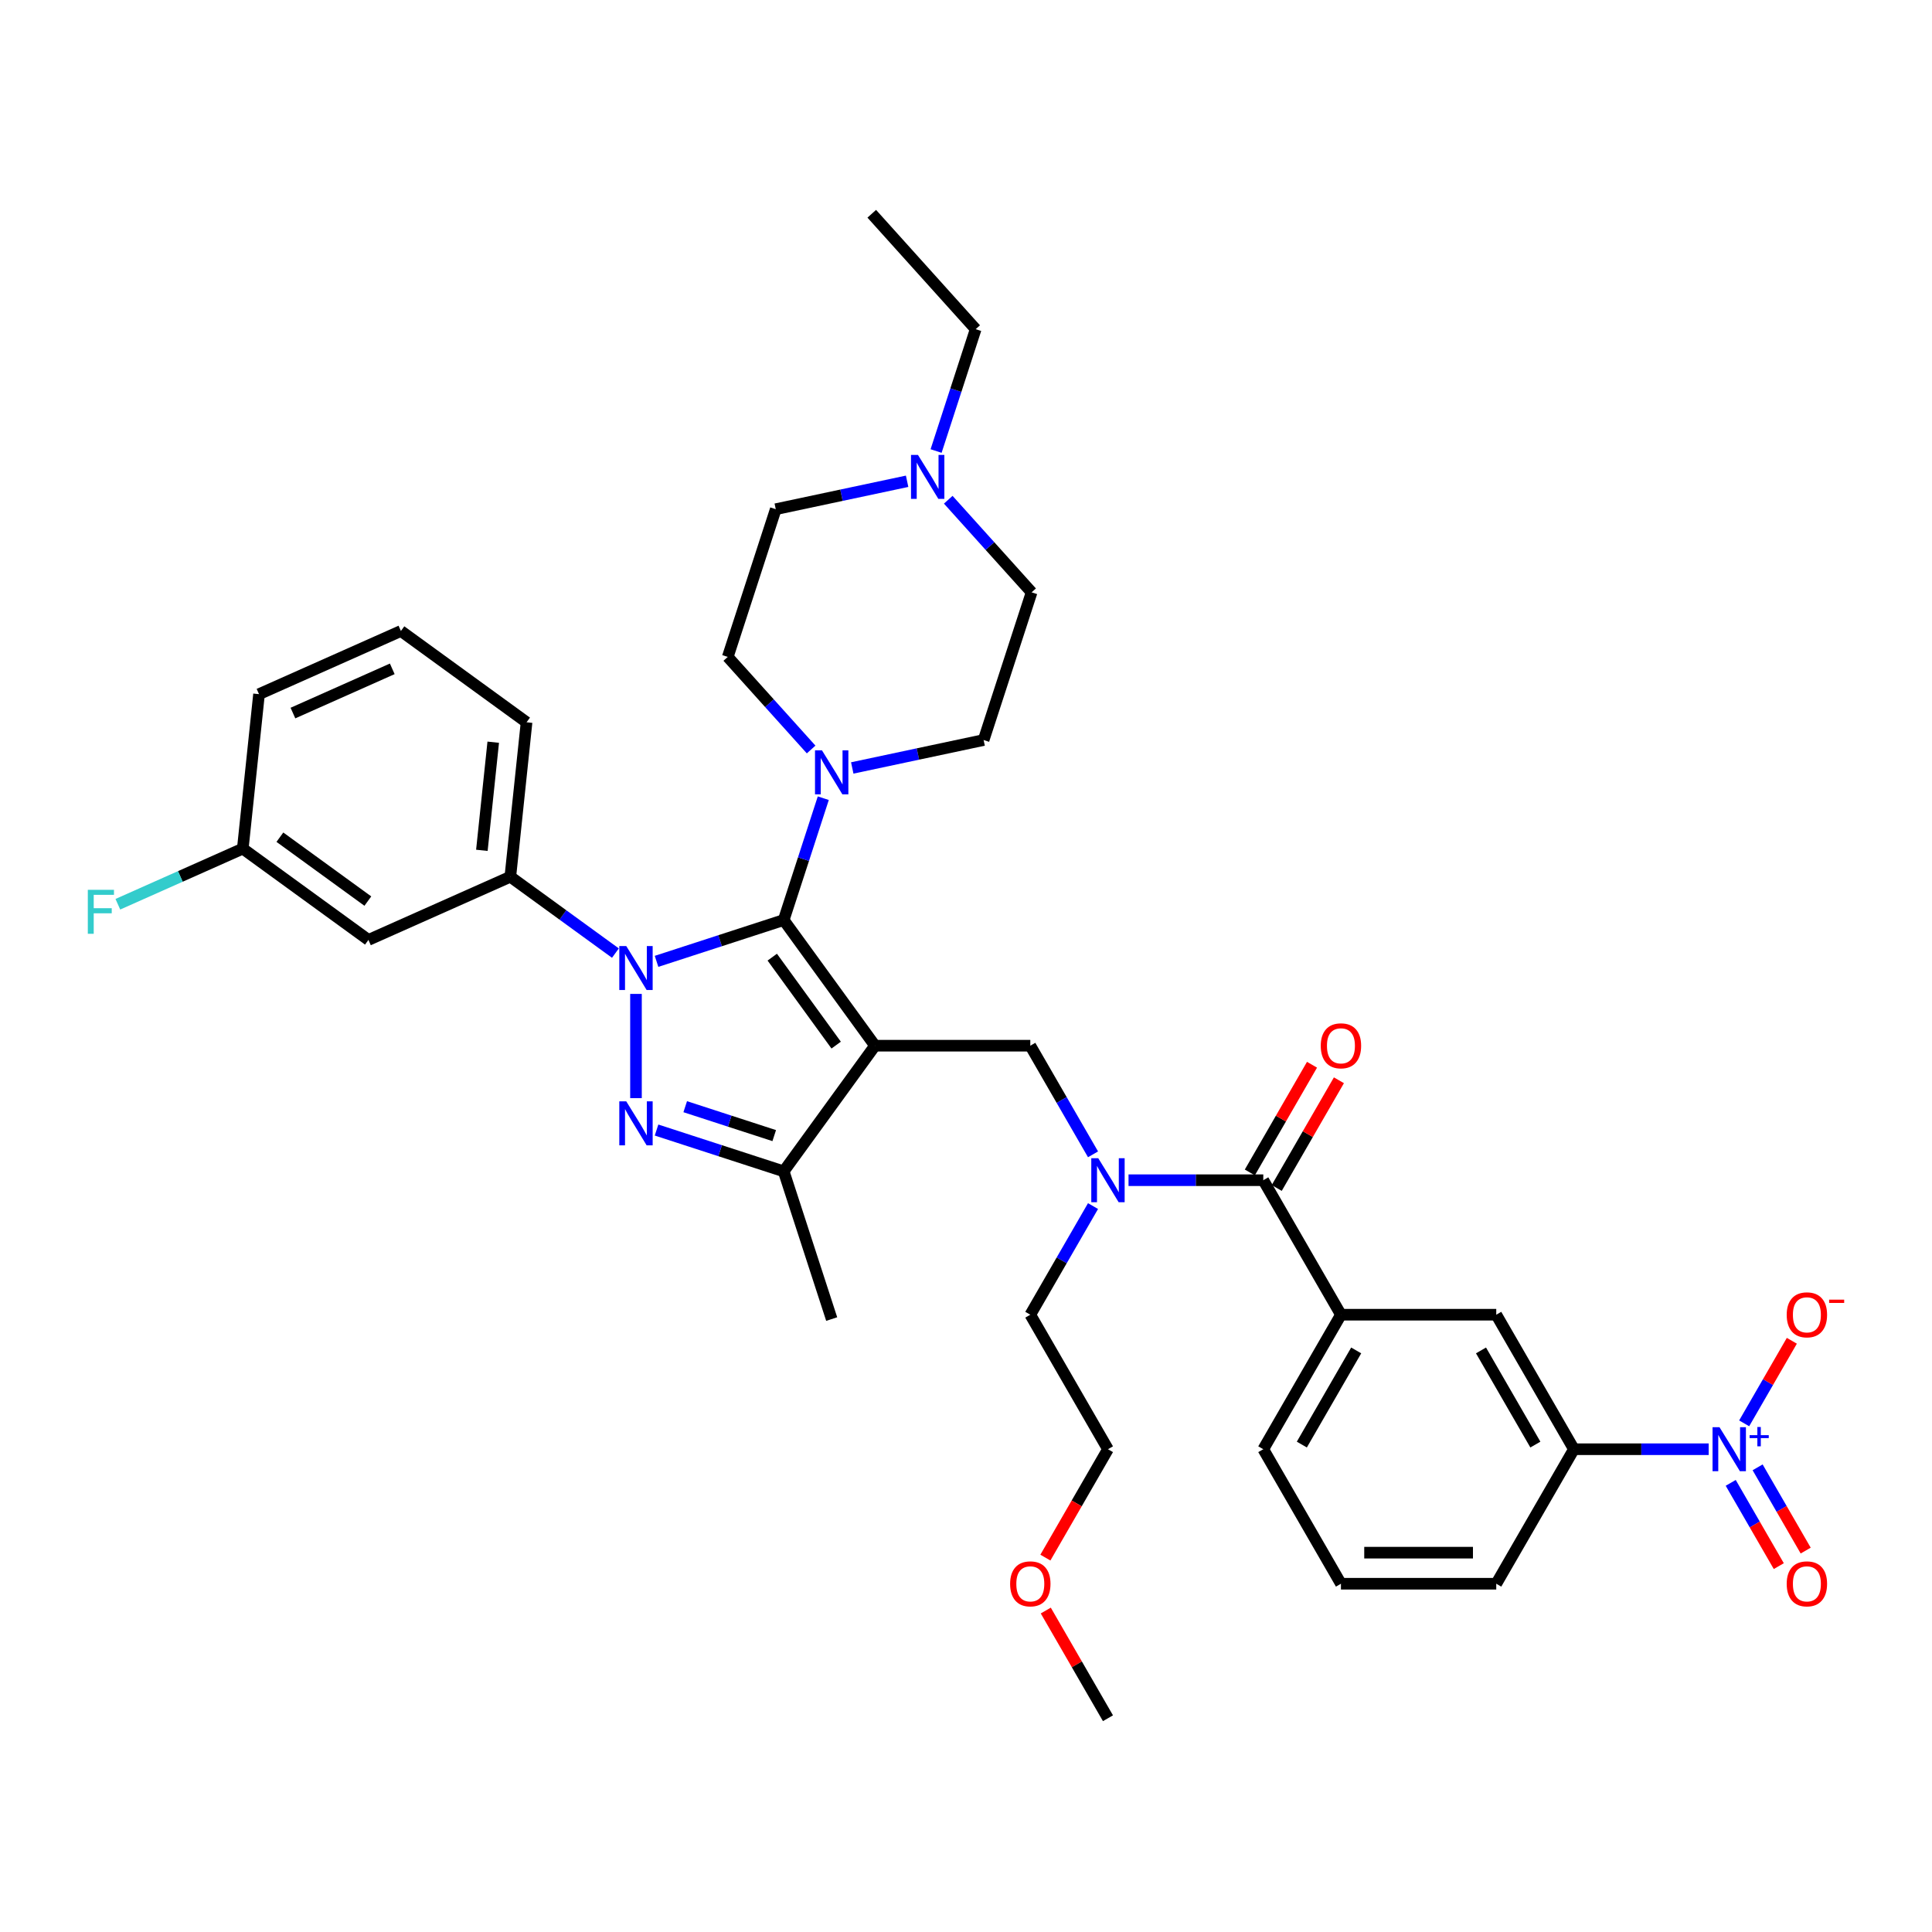 <?xml version='1.0' encoding='iso-8859-1'?>
<svg version='1.1' baseProfile='full'
              xmlns='http://www.w3.org/2000/svg'
                      xmlns:rdkit='http://www.rdkit.org/xml'
                      xmlns:xlink='http://www.w3.org/1999/xlink'
                  xml:space='preserve'
width='1000px' height='1000px' viewBox='0 0 1000 1000'>
<!-- END OF HEADER -->
<rect style='opacity:1.0;fill:#FFFFFF;stroke:none' width='1000' height='1000' x='0' y='0'> </rect>
<path class='bond-0' d='M 318.539,493.322 L 291.342,473.562' style='fill:none;fill-rule:evenodd;stroke:#0000FF;stroke-width:6px;stroke-linecap:butt;stroke-linejoin:miter;stroke-opacity:1' />
<path class='bond-0' d='M 291.342,473.562 L 264.145,453.802' style='fill:none;fill-rule:evenodd;stroke:#000000;stroke-width:6px;stroke-linecap:butt;stroke-linejoin:miter;stroke-opacity:1' />
<path class='bond-1' d='M 339.827,497.597 L 372.734,486.905' style='fill:none;fill-rule:evenodd;stroke:#0000FF;stroke-width:6px;stroke-linecap:butt;stroke-linejoin:miter;stroke-opacity:1' />
<path class='bond-1' d='M 372.734,486.905 L 405.64,476.213' style='fill:none;fill-rule:evenodd;stroke:#000000;stroke-width:6px;stroke-linecap:butt;stroke-linejoin:miter;stroke-opacity:1' />
<path class='bond-2' d='M 329.183,514.449 L 329.183,568.389' style='fill:none;fill-rule:evenodd;stroke:#0000FF;stroke-width:6px;stroke-linecap:butt;stroke-linejoin:miter;stroke-opacity:1' />
<path class='bond-3' d='M 405.64,476.213 L 415.886,444.681' style='fill:none;fill-rule:evenodd;stroke:#000000;stroke-width:6px;stroke-linecap:butt;stroke-linejoin:miter;stroke-opacity:1' />
<path class='bond-3' d='M 415.886,444.681 L 426.131,413.149' style='fill:none;fill-rule:evenodd;stroke:#0000FF;stroke-width:6px;stroke-linecap:butt;stroke-linejoin:miter;stroke-opacity:1' />
<path class='bond-4' d='M 405.64,476.213 L 452.894,541.251' style='fill:none;fill-rule:evenodd;stroke:#000000;stroke-width:6px;stroke-linecap:butt;stroke-linejoin:miter;stroke-opacity:1' />
<path class='bond-4' d='M 399.721,495.42 L 432.798,540.946' style='fill:none;fill-rule:evenodd;stroke:#000000;stroke-width:6px;stroke-linecap:butt;stroke-linejoin:miter;stroke-opacity:1' />
<path class='bond-5' d='M 452.894,541.251 L 405.64,606.29' style='fill:none;fill-rule:evenodd;stroke:#000000;stroke-width:6px;stroke-linecap:butt;stroke-linejoin:miter;stroke-opacity:1' />
<path class='bond-6' d='M 452.894,541.251 L 533.285,541.251' style='fill:none;fill-rule:evenodd;stroke:#000000;stroke-width:6px;stroke-linecap:butt;stroke-linejoin:miter;stroke-opacity:1' />
<path class='bond-7' d='M 405.64,606.29 L 430.483,682.747' style='fill:none;fill-rule:evenodd;stroke:#000000;stroke-width:6px;stroke-linecap:butt;stroke-linejoin:miter;stroke-opacity:1' />
<path class='bond-8' d='M 405.64,606.29 L 372.734,595.598' style='fill:none;fill-rule:evenodd;stroke:#000000;stroke-width:6px;stroke-linecap:butt;stroke-linejoin:miter;stroke-opacity:1' />
<path class='bond-8' d='M 372.734,595.598 L 339.827,584.906' style='fill:none;fill-rule:evenodd;stroke:#0000FF;stroke-width:6px;stroke-linecap:butt;stroke-linejoin:miter;stroke-opacity:1' />
<path class='bond-8' d='M 400.737,587.791 L 377.702,580.306' style='fill:none;fill-rule:evenodd;stroke:#000000;stroke-width:6px;stroke-linecap:butt;stroke-linejoin:miter;stroke-opacity:1' />
<path class='bond-8' d='M 377.702,580.306 L 354.668,572.822' style='fill:none;fill-rule:evenodd;stroke:#0000FF;stroke-width:6px;stroke-linecap:butt;stroke-linejoin:miter;stroke-opacity:1' />
<path class='bond-9' d='M 884.405,750.115 L 849.531,750.115' style='fill:none;fill-rule:evenodd;stroke:#0000FF;stroke-width:6px;stroke-linecap:butt;stroke-linejoin:miter;stroke-opacity:1' />
<path class='bond-9' d='M 849.531,750.115 L 814.657,750.115' style='fill:none;fill-rule:evenodd;stroke:#000000;stroke-width:6px;stroke-linecap:butt;stroke-linejoin:miter;stroke-opacity:1' />
<path class='bond-10' d='M 895.819,767.528 L 908.259,789.075' style='fill:none;fill-rule:evenodd;stroke:#0000FF;stroke-width:6px;stroke-linecap:butt;stroke-linejoin:miter;stroke-opacity:1' />
<path class='bond-10' d='M 908.259,789.075 L 920.699,810.621' style='fill:none;fill-rule:evenodd;stroke:#FF0000;stroke-width:6px;stroke-linecap:butt;stroke-linejoin:miter;stroke-opacity:1' />
<path class='bond-10' d='M 909.743,759.489 L 922.183,781.036' style='fill:none;fill-rule:evenodd;stroke:#0000FF;stroke-width:6px;stroke-linecap:butt;stroke-linejoin:miter;stroke-opacity:1' />
<path class='bond-10' d='M 922.183,781.036 L 934.623,802.582' style='fill:none;fill-rule:evenodd;stroke:#FF0000;stroke-width:6px;stroke-linecap:butt;stroke-linejoin:miter;stroke-opacity:1' />
<path class='bond-11' d='M 902.781,736.722 L 915.119,715.353' style='fill:none;fill-rule:evenodd;stroke:#0000FF;stroke-width:6px;stroke-linecap:butt;stroke-linejoin:miter;stroke-opacity:1' />
<path class='bond-11' d='M 915.119,715.353 L 927.456,693.983' style='fill:none;fill-rule:evenodd;stroke:#FF0000;stroke-width:6px;stroke-linecap:butt;stroke-linejoin:miter;stroke-opacity:1' />
<path class='bond-12' d='M 533.285,541.251 L 549.517,569.366' style='fill:none;fill-rule:evenodd;stroke:#000000;stroke-width:6px;stroke-linecap:butt;stroke-linejoin:miter;stroke-opacity:1' />
<path class='bond-12' d='M 549.517,569.366 L 565.749,597.48' style='fill:none;fill-rule:evenodd;stroke:#0000FF;stroke-width:6px;stroke-linecap:butt;stroke-linejoin:miter;stroke-opacity:1' />
<path class='bond-13' d='M 584.125,610.873 L 618.999,610.873' style='fill:none;fill-rule:evenodd;stroke:#0000FF;stroke-width:6px;stroke-linecap:butt;stroke-linejoin:miter;stroke-opacity:1' />
<path class='bond-13' d='M 618.999,610.873 L 653.873,610.873' style='fill:none;fill-rule:evenodd;stroke:#000000;stroke-width:6px;stroke-linecap:butt;stroke-linejoin:miter;stroke-opacity:1' />
<path class='bond-14' d='M 565.749,624.266 L 549.517,652.38' style='fill:none;fill-rule:evenodd;stroke:#0000FF;stroke-width:6px;stroke-linecap:butt;stroke-linejoin:miter;stroke-opacity:1' />
<path class='bond-14' d='M 549.517,652.38 L 533.285,680.494' style='fill:none;fill-rule:evenodd;stroke:#000000;stroke-width:6px;stroke-linecap:butt;stroke-linejoin:miter;stroke-opacity:1' />
<path class='bond-15' d='M 660.835,614.892 L 676.928,587.02' style='fill:none;fill-rule:evenodd;stroke:#000000;stroke-width:6px;stroke-linecap:butt;stroke-linejoin:miter;stroke-opacity:1' />
<path class='bond-15' d='M 676.928,587.02 L 693.02,559.147' style='fill:none;fill-rule:evenodd;stroke:#FF0000;stroke-width:6px;stroke-linecap:butt;stroke-linejoin:miter;stroke-opacity:1' />
<path class='bond-15' d='M 646.911,606.853 L 663.003,578.98' style='fill:none;fill-rule:evenodd;stroke:#000000;stroke-width:6px;stroke-linecap:butt;stroke-linejoin:miter;stroke-opacity:1' />
<path class='bond-15' d='M 663.003,578.98 L 679.096,551.108' style='fill:none;fill-rule:evenodd;stroke:#FF0000;stroke-width:6px;stroke-linecap:butt;stroke-linejoin:miter;stroke-opacity:1' />
<path class='bond-16' d='M 653.873,610.873 L 694.069,680.494' style='fill:none;fill-rule:evenodd;stroke:#000000;stroke-width:6px;stroke-linecap:butt;stroke-linejoin:miter;stroke-opacity:1' />
<path class='bond-17' d='M 814.657,750.115 L 774.461,680.494' style='fill:none;fill-rule:evenodd;stroke:#000000;stroke-width:6px;stroke-linecap:butt;stroke-linejoin:miter;stroke-opacity:1' />
<path class='bond-17' d='M 794.703,747.711 L 766.566,698.977' style='fill:none;fill-rule:evenodd;stroke:#000000;stroke-width:6px;stroke-linecap:butt;stroke-linejoin:miter;stroke-opacity:1' />
<path class='bond-18' d='M 814.657,750.115 L 774.461,819.737' style='fill:none;fill-rule:evenodd;stroke:#000000;stroke-width:6px;stroke-linecap:butt;stroke-linejoin:miter;stroke-opacity:1' />
<path class='bond-19' d='M 694.069,680.494 L 774.461,680.494' style='fill:none;fill-rule:evenodd;stroke:#000000;stroke-width:6px;stroke-linecap:butt;stroke-linejoin:miter;stroke-opacity:1' />
<path class='bond-20' d='M 694.069,680.494 L 653.873,750.115' style='fill:none;fill-rule:evenodd;stroke:#000000;stroke-width:6px;stroke-linecap:butt;stroke-linejoin:miter;stroke-opacity:1' />
<path class='bond-20' d='M 701.964,698.977 L 673.827,747.711' style='fill:none;fill-rule:evenodd;stroke:#000000;stroke-width:6px;stroke-linecap:butt;stroke-linejoin:miter;stroke-opacity:1' />
<path class='bond-21' d='M 533.285,680.494 L 573.481,750.115' style='fill:none;fill-rule:evenodd;stroke:#000000;stroke-width:6px;stroke-linecap:butt;stroke-linejoin:miter;stroke-opacity:1' />
<path class='bond-22' d='M 264.145,453.802 L 272.548,373.851' style='fill:none;fill-rule:evenodd;stroke:#000000;stroke-width:6px;stroke-linecap:butt;stroke-linejoin:miter;stroke-opacity:1' />
<path class='bond-22' d='M 249.415,440.129 L 255.297,384.163' style='fill:none;fill-rule:evenodd;stroke:#000000;stroke-width:6px;stroke-linecap:butt;stroke-linejoin:miter;stroke-opacity:1' />
<path class='bond-23' d='M 264.145,453.802 L 190.703,486.501' style='fill:none;fill-rule:evenodd;stroke:#000000;stroke-width:6px;stroke-linecap:butt;stroke-linejoin:miter;stroke-opacity:1' />
<path class='bond-24' d='M 272.548,373.851 L 207.51,326.598' style='fill:none;fill-rule:evenodd;stroke:#000000;stroke-width:6px;stroke-linecap:butt;stroke-linejoin:miter;stroke-opacity:1' />
<path class='bond-25' d='M 207.51,326.598 L 134.068,359.296' style='fill:none;fill-rule:evenodd;stroke:#000000;stroke-width:6px;stroke-linecap:butt;stroke-linejoin:miter;stroke-opacity:1' />
<path class='bond-25' d='M 203.033,346.191 L 151.624,369.08' style='fill:none;fill-rule:evenodd;stroke:#000000;stroke-width:6px;stroke-linecap:butt;stroke-linejoin:miter;stroke-opacity:1' />
<path class='bond-26' d='M 134.068,359.296 L 125.665,439.248' style='fill:none;fill-rule:evenodd;stroke:#000000;stroke-width:6px;stroke-linecap:butt;stroke-linejoin:miter;stroke-opacity:1' />
<path class='bond-27' d='M 125.665,439.248 L 190.703,486.501' style='fill:none;fill-rule:evenodd;stroke:#000000;stroke-width:6px;stroke-linecap:butt;stroke-linejoin:miter;stroke-opacity:1' />
<path class='bond-27' d='M 144.871,433.328 L 190.398,466.405' style='fill:none;fill-rule:evenodd;stroke:#000000;stroke-width:6px;stroke-linecap:butt;stroke-linejoin:miter;stroke-opacity:1' />
<path class='bond-28' d='M 125.665,439.248 L 93.334,453.643' style='fill:none;fill-rule:evenodd;stroke:#000000;stroke-width:6px;stroke-linecap:butt;stroke-linejoin:miter;stroke-opacity:1' />
<path class='bond-28' d='M 93.334,453.643 L 61.002,468.037' style='fill:none;fill-rule:evenodd;stroke:#33CCCC;stroke-width:6px;stroke-linecap:butt;stroke-linejoin:miter;stroke-opacity:1' />
<path class='bond-29' d='M 441.127,397.494 L 475.122,390.268' style='fill:none;fill-rule:evenodd;stroke:#0000FF;stroke-width:6px;stroke-linecap:butt;stroke-linejoin:miter;stroke-opacity:1' />
<path class='bond-29' d='M 475.122,390.268 L 509.118,383.042' style='fill:none;fill-rule:evenodd;stroke:#000000;stroke-width:6px;stroke-linecap:butt;stroke-linejoin:miter;stroke-opacity:1' />
<path class='bond-30' d='M 419.839,387.935 L 398.265,363.974' style='fill:none;fill-rule:evenodd;stroke:#0000FF;stroke-width:6px;stroke-linecap:butt;stroke-linejoin:miter;stroke-opacity:1' />
<path class='bond-30' d='M 398.265,363.974 L 376.69,340.013' style='fill:none;fill-rule:evenodd;stroke:#000000;stroke-width:6px;stroke-linecap:butt;stroke-linejoin:miter;stroke-opacity:1' />
<path class='bond-31' d='M 509.118,383.042 L 533.96,306.584' style='fill:none;fill-rule:evenodd;stroke:#000000;stroke-width:6px;stroke-linecap:butt;stroke-linejoin:miter;stroke-opacity:1' />
<path class='bond-32' d='M 533.96,306.584 L 512.386,282.624' style='fill:none;fill-rule:evenodd;stroke:#000000;stroke-width:6px;stroke-linecap:butt;stroke-linejoin:miter;stroke-opacity:1' />
<path class='bond-32' d='M 512.386,282.624 L 490.812,258.663' style='fill:none;fill-rule:evenodd;stroke:#0000FF;stroke-width:6px;stroke-linecap:butt;stroke-linejoin:miter;stroke-opacity:1' />
<path class='bond-33' d='M 469.524,249.104 L 435.528,256.33' style='fill:none;fill-rule:evenodd;stroke:#0000FF;stroke-width:6px;stroke-linecap:butt;stroke-linejoin:miter;stroke-opacity:1' />
<path class='bond-33' d='M 435.528,256.33 L 401.533,263.556' style='fill:none;fill-rule:evenodd;stroke:#000000;stroke-width:6px;stroke-linecap:butt;stroke-linejoin:miter;stroke-opacity:1' />
<path class='bond-34' d='M 484.519,233.448 L 494.765,201.917' style='fill:none;fill-rule:evenodd;stroke:#0000FF;stroke-width:6px;stroke-linecap:butt;stroke-linejoin:miter;stroke-opacity:1' />
<path class='bond-34' d='M 494.765,201.917 L 505.01,170.385' style='fill:none;fill-rule:evenodd;stroke:#000000;stroke-width:6px;stroke-linecap:butt;stroke-linejoin:miter;stroke-opacity:1' />
<path class='bond-35' d='M 401.533,263.556 L 376.69,340.013' style='fill:none;fill-rule:evenodd;stroke:#000000;stroke-width:6px;stroke-linecap:butt;stroke-linejoin:miter;stroke-opacity:1' />
<path class='bond-36' d='M 505.01,170.385 L 451.218,110.642' style='fill:none;fill-rule:evenodd;stroke:#000000;stroke-width:6px;stroke-linecap:butt;stroke-linejoin:miter;stroke-opacity:1' />
<path class='bond-37' d='M 573.481,750.115 L 557.287,778.165' style='fill:none;fill-rule:evenodd;stroke:#000000;stroke-width:6px;stroke-linecap:butt;stroke-linejoin:miter;stroke-opacity:1' />
<path class='bond-37' d='M 557.287,778.165 L 541.092,806.215' style='fill:none;fill-rule:evenodd;stroke:#FF0000;stroke-width:6px;stroke-linecap:butt;stroke-linejoin:miter;stroke-opacity:1' />
<path class='bond-38' d='M 541.296,833.612 L 557.389,861.485' style='fill:none;fill-rule:evenodd;stroke:#FF0000;stroke-width:6px;stroke-linecap:butt;stroke-linejoin:miter;stroke-opacity:1' />
<path class='bond-38' d='M 557.389,861.485 L 573.481,889.358' style='fill:none;fill-rule:evenodd;stroke:#000000;stroke-width:6px;stroke-linecap:butt;stroke-linejoin:miter;stroke-opacity:1' />
<path class='bond-39' d='M 774.461,819.737 L 694.069,819.737' style='fill:none;fill-rule:evenodd;stroke:#000000;stroke-width:6px;stroke-linecap:butt;stroke-linejoin:miter;stroke-opacity:1' />
<path class='bond-39' d='M 762.402,803.658 L 706.128,803.658' style='fill:none;fill-rule:evenodd;stroke:#000000;stroke-width:6px;stroke-linecap:butt;stroke-linejoin:miter;stroke-opacity:1' />
<path class='bond-40' d='M 653.873,750.115 L 694.069,819.737' style='fill:none;fill-rule:evenodd;stroke:#000000;stroke-width:6px;stroke-linecap:butt;stroke-linejoin:miter;stroke-opacity:1' />
<path  class='atom-0' d='M 324.151 489.672
L 331.611 501.731
Q 332.351 502.921, 333.541 505.075
Q 334.73 507.23, 334.795 507.358
L 334.795 489.672
L 337.817 489.672
L 337.817 512.439
L 334.698 512.439
L 326.691 499.255
Q 325.759 497.711, 324.762 495.943
Q 323.797 494.174, 323.508 493.627
L 323.508 512.439
L 320.549 512.439
L 320.549 489.672
L 324.151 489.672
' fill='#0000FF'/>
<path  class='atom-4' d='M 324.151 570.064
L 331.611 582.123
Q 332.351 583.312, 333.541 585.467
Q 334.73 587.621, 334.795 587.75
L 334.795 570.064
L 337.817 570.064
L 337.817 592.831
L 334.698 592.831
L 326.691 579.647
Q 325.759 578.103, 324.762 576.334
Q 323.797 574.566, 323.508 574.019
L 323.508 592.831
L 320.549 592.831
L 320.549 570.064
L 324.151 570.064
' fill='#0000FF'/>
<path  class='atom-5' d='M 890.016 738.732
L 897.476 750.791
Q 898.216 751.981, 899.406 754.135
Q 900.595 756.29, 900.66 756.418
L 900.66 738.732
L 903.683 738.732
L 903.683 761.499
L 900.563 761.499
L 892.556 748.315
Q 891.624 746.771, 890.627 745.003
Q 889.662 743.234, 889.373 742.687
L 889.373 761.499
L 886.414 761.499
L 886.414 738.732
L 890.016 738.732
' fill='#0000FF'/>
<path  class='atom-5' d='M 905.593 742.836
L 909.604 742.836
L 909.604 738.612
L 911.387 738.612
L 911.387 742.836
L 915.504 742.836
L 915.504 744.364
L 911.387 744.364
L 911.387 748.609
L 909.604 748.609
L 909.604 744.364
L 905.593 744.364
L 905.593 742.836
' fill='#0000FF'/>
<path  class='atom-7' d='M 568.449 599.489
L 575.909 611.548
Q 576.649 612.738, 577.838 614.892
Q 579.028 617.047, 579.093 617.176
L 579.093 599.489
L 582.115 599.489
L 582.115 622.256
L 578.996 622.256
L 570.989 609.072
Q 570.057 607.529, 569.06 605.76
Q 568.095 603.991, 567.806 603.445
L 567.806 622.256
L 564.847 622.256
L 564.847 599.489
L 568.449 599.489
' fill='#0000FF'/>
<path  class='atom-9' d='M 683.618 541.316
Q 683.618 535.849, 686.319 532.794
Q 689.02 529.739, 694.069 529.739
Q 699.118 529.739, 701.819 532.794
Q 704.52 535.849, 704.52 541.316
Q 704.52 546.847, 701.787 549.998
Q 699.053 553.117, 694.069 553.117
Q 689.053 553.117, 686.319 549.998
Q 683.618 546.879, 683.618 541.316
M 694.069 550.545
Q 697.542 550.545, 699.407 548.229
Q 701.304 545.882, 701.304 541.316
Q 701.304 536.846, 699.407 534.595
Q 697.542 532.312, 694.069 532.312
Q 690.596 532.312, 688.699 534.563
Q 686.834 536.814, 686.834 541.316
Q 686.834 545.914, 688.699 548.229
Q 690.596 550.545, 694.069 550.545
' fill='#FF0000'/>
<path  class='atom-13' d='M 924.793 819.801
Q 924.793 814.335, 927.495 811.28
Q 930.196 808.225, 935.244 808.225
Q 940.293 808.225, 942.994 811.28
Q 945.695 814.335, 945.695 819.801
Q 945.695 825.332, 942.962 828.483
Q 940.229 831.603, 935.244 831.603
Q 930.228 831.603, 927.495 828.483
Q 924.793 825.364, 924.793 819.801
M 935.244 829.03
Q 938.717 829.03, 940.582 826.715
Q 942.48 824.367, 942.48 819.801
Q 942.48 815.331, 940.582 813.08
Q 938.717 810.797, 935.244 810.797
Q 931.771 810.797, 929.874 813.048
Q 928.009 815.299, 928.009 819.801
Q 928.009 824.4, 929.874 826.715
Q 931.771 829.03, 935.244 829.03
' fill='#FF0000'/>
<path  class='atom-21' d='M 425.45 388.373
L 432.911 400.431
Q 433.65 401.621, 434.84 403.776
Q 436.03 405.93, 436.094 406.059
L 436.094 388.373
L 439.117 388.373
L 439.117 411.139
L 435.998 411.139
L 427.991 397.955
Q 427.058 396.412, 426.061 394.643
Q 425.097 392.874, 424.807 392.328
L 424.807 411.139
L 421.849 411.139
L 421.849 388.373
L 425.45 388.373
' fill='#0000FF'/>
<path  class='atom-23' d='M 45.455 460.562
L 58.992 460.562
L 58.992 463.167
L 48.509 463.167
L 48.509 470.081
L 57.835 470.081
L 57.835 472.718
L 48.509 472.718
L 48.509 483.329
L 45.455 483.329
L 45.455 460.562
' fill='#33CCCC'/>
<path  class='atom-26' d='M 475.135 235.458
L 482.596 247.517
Q 483.335 248.707, 484.525 250.861
Q 485.715 253.016, 485.779 253.144
L 485.779 235.458
L 488.802 235.458
L 488.802 258.225
L 485.683 258.225
L 477.676 245.041
Q 476.743 243.497, 475.746 241.729
Q 474.782 239.96, 474.492 239.414
L 474.492 258.225
L 471.534 258.225
L 471.534 235.458
L 475.135 235.458
' fill='#0000FF'/>
<path  class='atom-32' d='M 522.834 819.801
Q 522.834 814.335, 525.536 811.28
Q 528.237 808.225, 533.285 808.225
Q 538.334 808.225, 541.035 811.28
Q 543.736 814.335, 543.736 819.801
Q 543.736 825.332, 541.003 828.483
Q 538.27 831.603, 533.285 831.603
Q 528.269 831.603, 525.536 828.483
Q 522.834 825.364, 522.834 819.801
M 533.285 829.03
Q 536.758 829.03, 538.623 826.715
Q 540.521 824.367, 540.521 819.801
Q 540.521 815.331, 538.623 813.08
Q 536.758 810.797, 533.285 810.797
Q 529.812 810.797, 527.915 813.048
Q 526.05 815.299, 526.05 819.801
Q 526.05 824.4, 527.915 826.715
Q 529.812 829.03, 533.285 829.03
' fill='#FF0000'/>
<path  class='atom-34' d='M 924.793 680.558
Q 924.793 675.092, 927.495 672.037
Q 930.196 668.982, 935.244 668.982
Q 940.293 668.982, 942.994 672.037
Q 945.695 675.092, 945.695 680.558
Q 945.695 686.089, 942.962 689.241
Q 940.229 692.36, 935.244 692.36
Q 930.228 692.36, 927.495 689.241
Q 924.793 686.122, 924.793 680.558
M 935.244 689.787
Q 938.717 689.787, 940.582 687.472
Q 942.48 685.125, 942.48 680.558
Q 942.48 676.089, 940.582 673.838
Q 938.717 671.555, 935.244 671.555
Q 931.771 671.555, 929.874 673.806
Q 928.009 676.057, 928.009 680.558
Q 928.009 685.157, 929.874 687.472
Q 931.771 689.787, 935.244 689.787
' fill='#FF0000'/>
<path  class='atom-34' d='M 946.756 672.698
L 954.545 672.698
L 954.545 674.396
L 946.756 674.396
L 946.756 672.698
' fill='#FF0000'/>
</svg>
